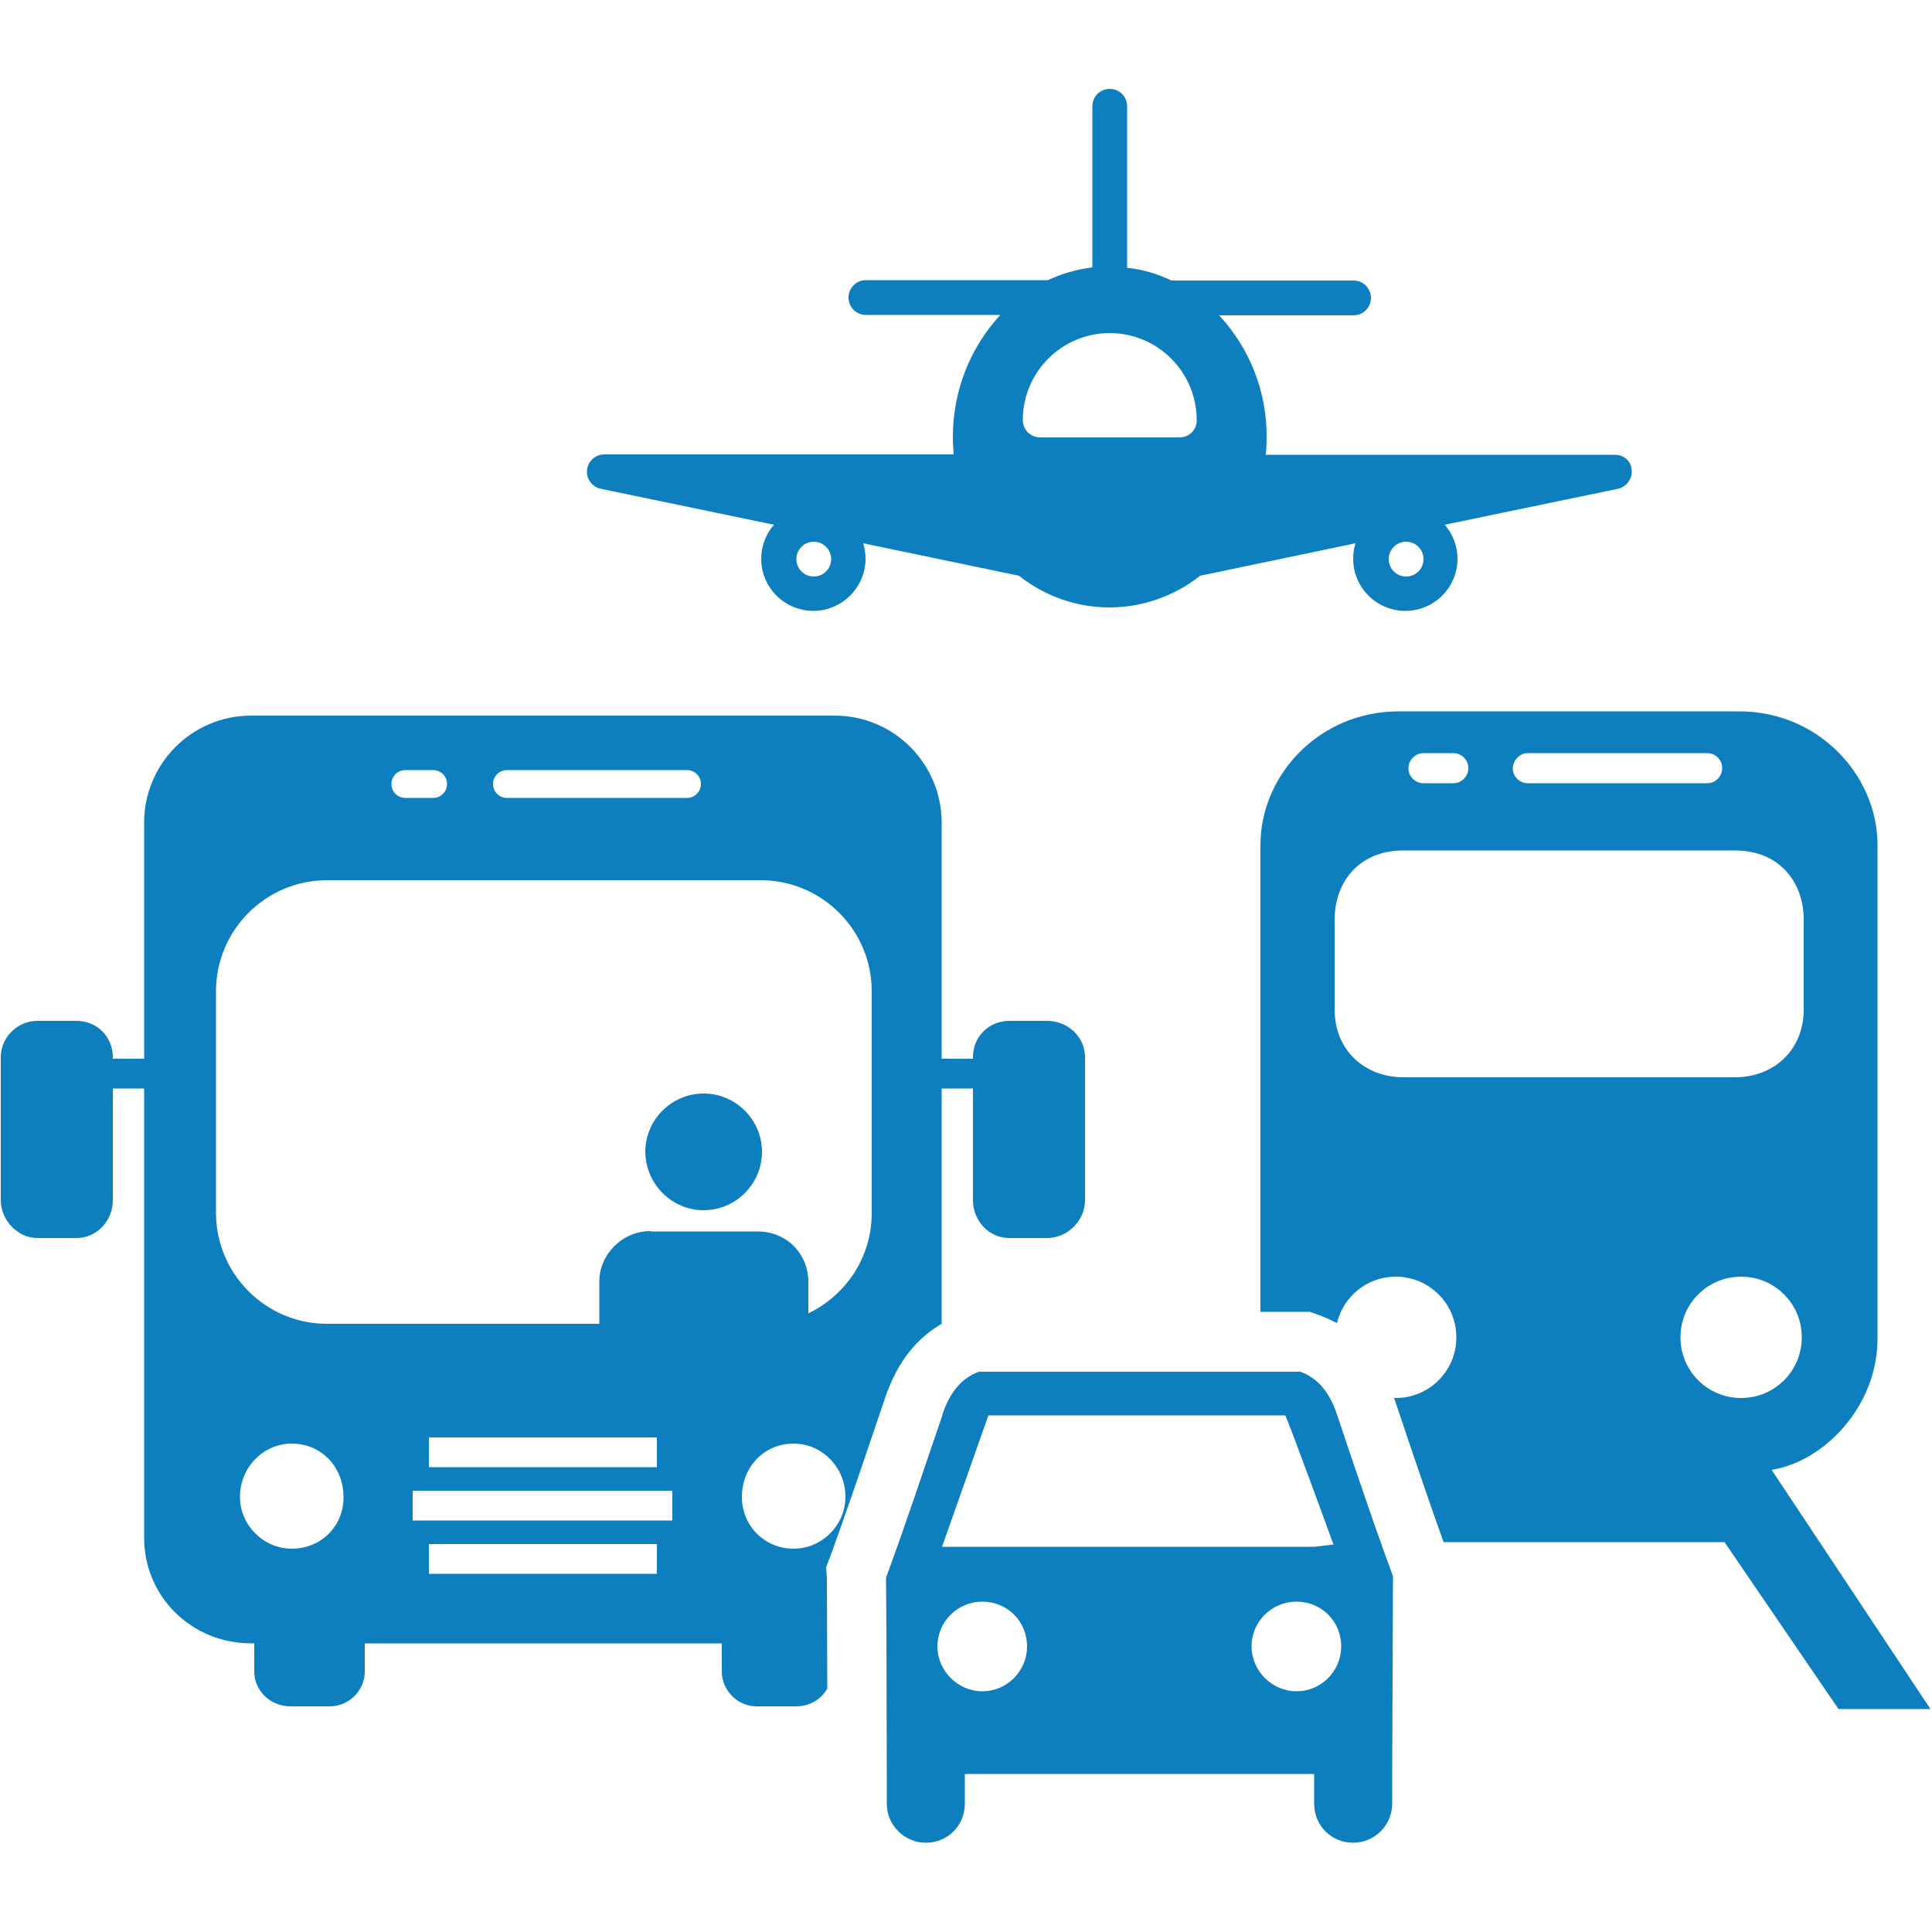<?xml version="1.0" encoding="utf-8"?>
<!-- Generator: Adobe Illustrator 22.1.0, SVG Export Plug-In . SVG Version: 6.00 Build 0)  -->
<svg version="1.1" id="Calque_1" xmlns="http://www.w3.org/2000/svg" xmlns:xlink="http://www.w3.org/1999/xlink" x="0px" y="0px"
	 viewBox="0 0 500 500" style="enable-background:new 0 0 500 500;" xml:space="preserve">
<style type="text/css">
	.st0{display:none;}
	.st1{display:inline;}
	.st2{fill:#3C3C3C;}
	.st3{fill:none;}
	.st4{display:inline;fill:#3C3C3C;}
	.st5{display:none;fill:#3C3C3C;}
	.st6{fill:#0D7FBF;}
	.st7{display:inline;fill:#0D7FBF;}
</style>
<g class="st0">
	<g id="commerce_2_" class="st1">
		<path class="st2" d="M423.8,257c-0.7,0.3-1.4,0.6-2.1,0.8c0,0-0.4,0.2-0.5,0.2c-3.7,1.2-7.5,2-11.4,2.3c-0.3,0-13.5,0-18.4,0
			v137.1c0,4.7-3.8,8.5-8.5,8.5h-90.5c-4.7,0-8.5-3.8-8.5-8.5V246.8c-5.1,5.1-24.3,9.1-31.2,11.5v57.1c0,4.7-3.8,8.5-8.5,8.5H117.4
			c-4.7,0-8.5-3.8-8.5-8.5v-55H94.5c-2.5,0-4.9-0.2-7.3-0.5c-3.1-0.5-6.1-1.3-9-2.4v158.8c0,11,9,20,20,20h308.5c11,0,20-9,20-20
			V255.6c-0.7,0.4-1.4,0.8-2.1,1.1L423.8,257z"/>
		<g>
			<path class="st2" d="M173.4,303.3c-2.1,0-4.2-1-5.5-2.9c-2-3-1.2-7.1,1.8-9.1l52.5-35c3-2,7.1-1.2,9.1,1.8c2,3,1.2,7.1-1.8,9.1
				l-52.5,35C175.9,303,174.7,303.3,173.4,303.3z"/>
		</g>
		<g>
			<path class="st2" d="M210.6,309.9c-2.2,0-4.4-1.1-5.6-3.2c-1.9-3.1-0.9-7.1,2.3-9l21.9-13.1c3.1-1.9,7.1-0.9,9,2.2
				c1.9,3.1,0.9,7.1-2.3,9L214,309C212.9,309.6,211.7,309.9,210.6,309.9z"/>
		</g>
		<circle class="st2" cx="302.4" cy="316.5" r="8.7"/>
	</g>
	<g class="st1">
		<path class="st3" d="M91.6,229.6c0.9,0.1,1.9,0.1,2.9,0.1c-1,0-2,0-3-0.1C91.5,229.6,91.6,229.6,91.6,229.6z"/>
		<path class="st2" d="M147.1,65.2C147.1,65.2,147.1,65.2,147.1,65.2L62.6,165c0,0,0,0,0,0v0c-5.1,6.8-8.2,15.3-8.2,24.5
			c0,22.5,18.2,40.8,40.8,40.8c2.3,0,4.6-0.2,6.9-0.6c-1.8,0-3.4,0-4.6,0c1.2,0,2.7,0,4.5,0c0,0,0,0,0,0c1.4-0.2,2.8-0.6,4.1-1
			c11.9-3.2,21.8-11,26.7-22l45-141.6L147.1,65.2z M91.6,229.6c0,0-0.1,0-0.1,0c1,0.1,2,0.1,3,0.1C93.5,229.7,92.5,229.6,91.6,229.6
			z"/>
	</g>
	<g class="st1">
		<path class="st2" d="M199.7,65c-0.1,0.3-41,137.8-40.8,137.2c0,0,0,0,0,0c0,0,0,0,0,0c1.2,3.5,2.8,6.8,4.8,9.8c0,0,0,0,0,0
			c0.1,0.1,0.2,0.2,0.2,0.3c0.8,1.2,3.4,4.3,3.8,4.7c0.8,0.9,3.2,3.2,3.6,3.5c1.2,1,2.5,2,3.9,2.9c0.1,0,0.1,0.1,0.2,0.1
			c1.3,0.9,5,2.8,5.5,3c1.1,0.5,4.3,1.7,4.8,1.8c1.6,0.5,3.2,0.9,4.9,1.2c0,0,0,0,0,0c2.3,0.4,4.6,0.6,7,0.6c2.4,0,4.7-0.2,7-0.6
			c0,0,0,0,0,0c1.5-0.3,4.6-1.1,4.7-1.1c1.4-0.4,2.8-0.9,4.2-1.5c1.7-0.7,5.3-2.7,5.5-2.8c1.6-1,3.2-2.1,4.6-3.3c0,0,0,0,0.1,0
			c1.3-1.1,2.6-2.3,3.8-3.6c0.3-0.3,3.1-3.6,4.1-5.1c2-3,3.7-6.3,4.8-9.9c0,0,0,0,0,0c0,0,0,0,0,0c0.8,2.3-1.6-137.2-1.6-137.2
			S199.9,66,199.7,65z"/>
		<path class="st2" d="M256.5,65c-0.1,0.3,7.1,137.8,7.3,137.2c0,0,0,0,0,0c0,0,0,0,0,0c1.2,3.5,2.8,6.8,4.8,9.8c0,0,0,0,0,0
			c0.1,0.1,0.2,0.2,0.2,0.3c0.8,1.2,3.4,4.3,3.8,4.7c0.8,0.9,3.2,3.2,3.6,3.5c1.2,1,2.5,2,3.9,2.9c0.1,0,0.1,0.1,0.2,0.1
			c1.3,0.9,5,2.8,5.5,3c1.1,0.5,4.3,1.7,4.8,1.8c1.6,0.5,3.2,0.9,4.9,1.2c0,0,0,0,0,0c2.3,0.4,4.6,0.6,7,0.6c2.4,0,4.7-0.2,7-0.6
			c0,0,0,0,0,0c1.5-0.3,4.6-1.1,4.7-1.1c1.4-0.4,2.8-0.9,4.2-1.5c1.7-0.7,5.3-2.7,5.5-2.8c1.6-1,3.2-2.1,4.6-3.3c0,0,0,0,0.1,0
			c1.3-1.1,2.6-2.3,3.8-3.6c0.3-0.3,3.1-3.6,4.1-5.1c2-3,3.7-6.3,4.8-9.9c0,0,0,0,0,0c0,0,0,0,0,0c0.8,2.3-45.3-137.2-45.3-137.2
			S256.7,66,256.5,65z"/>
		<path class="st2" d="M445.5,188.1c0-0.5,0-0.9-0.1-1.4c-0.1-1.2-0.2-2.5-0.5-3.7c-0.2-1-0.4-1.9-0.6-2.9c0-0.2-0.1-0.3-0.1-0.5
			c-0.8-3.4-2.1-6.7-3.7-9.7c-9.2-20.2-86.8-105.2-87.2-106.2c0,0,0,0,0,0c0,0,0,0,0,0l-35.7,0.2L371,212.1c0,0.1,0.1,0.1,0.1,0.2
			c0.8,1.2,1.8,2.4,2.7,3.6c0.4,0.5,0.8,0.9,1.3,1.4c0.7,0.7,1.4,1.5,2.2,2.1c0.5,0.4,0.9,0.8,1.4,1.2c1,0.8,2,1.6,3.1,2.3
			c0.3,0.2,0.5,0.4,0.7,0.5c1.3,0.9,2.7,1.6,4.1,2.4c0.5,0.2,0.9,0.4,1.4,0.6c1.1,0.5,2.2,0.9,3.3,1.3c0.5,0.2,0.9,0.3,1.4,0.5
			c1.6,0.5,3.2,0.9,4.9,1.2c0,0,0,0,0,0s0,0,0,0c2.3,0.4,4.8,0.7,7.2,0.7c5,0,9.8-0.9,14.2-2.6c0.1,0,0.3-0.1,0.4-0.1
			c0.8-0.3,1.5-0.6,2.2-0.9c11.9-5,20.2-15.8,23-28.2c0.1-0.3,0.2-0.6,0.2-0.9c0.2-0.8,0.3-1.7,0.4-2.5c0.1-0.7,0.2-1.3,0.2-2
			c0.1-0.7,0.1-1.4,0.1-2.1c0-0.5,0.1-0.9,0.1-1.4C445.6,189,445.5,188.5,445.5,188.1z"/>
	</g>
</g>
<g id="bank_simple" transform="translate(0,-952.362)" class="st0">
	<path class="st4" d="M250,985.5l-202.4,153h404.7L250,985.5z M250,1020.1c26.9,0,48.7,21.8,48.7,48.7s-21.8,48.7-48.7,48.7
		s-48.7-21.8-48.7-48.7S223.1,1020.1,250,1020.1z M86.2,1153.6v159.6h38.5v-159.6L86.2,1153.6L86.2,1153.6z M182.5,1153.6v159.6
		h38.5v-159.6L182.5,1153.6L182.5,1153.6z M278.9,1153.6v159.6h38.5v-159.6L278.9,1153.6L278.9,1153.6z M375.3,1153.6v159.6h38.5
		v-159.6L375.3,1153.6L375.3,1153.6z M57.3,1327.6v38.5h385.5v-38.5H57.3z M38,1380.6v38.5h424v-38.5H38z"/>
	<g class="st1">
		<path class="st2" d="M260.1,1084.7c2.4-1.6,4.2-3.8,5.4-6.6h15.7c-1.5,7-4.8,12.5-9.9,16.7c-5.2,4.2-11.6,6.2-19.4,6.2
			c-7.4,0-13.7-2-18.8-5.9c-5.1-3.9-8.5-9.3-10.2-16H216v-6.9h5.8c-0.1-0.6-0.1-1.4-0.1-2.5c0-1.1,0-1.9,0.1-2.4H216v-6.9h6.9
			c1.7-6.8,5.1-12.2,10.2-16.1c5.1-3.9,11.3-5.9,18.8-5.9c7.8,0,14.3,2.1,19.4,6.2c5.2,4.1,8.5,9.7,9.9,16.7h-15.7
			c-1.2-2.8-2.9-5.1-5.4-6.7c-2.4-1.6-5.3-2.4-8.6-2.4c-2.8,0-5.4,0.7-7.6,2.2c-2.2,1.5-4,3.5-5.2,6.1h15.3v6.9H237
			c-0.1,0.5-0.1,1.3-0.1,2.4c0,1.2,0,2,0.1,2.5h17.1v6.9h-15.2c1.2,2.6,2.9,4.5,5.1,6c2.2,1.4,4.7,2.1,7.6,2.1
			C254.9,1087.2,257.7,1086.3,260.1,1084.7z"/>
	</g>
</g>
<path id="Étranger" class="st5" d="M250,65.7C148.2,65.7,65.7,148.2,65.7,250c0,101.8,82.5,184.3,184.3,184.3
	c101.8,0,184.3-82.5,184.3-184.3S351.8,65.7,250,65.7z M116.1,315c-1.7,1.7-4,2.5-6.2,2.5c-2.4,0-4.7-0.9-6.5-2.8
	c-0.8-0.9-8.1-8.9-7.9-23.6c0.1-4.9,4.1-8.8,9-8.8c0.1,0,0.1,0,0.2,0c5,0.1,8.9,4.2,8.8,9.1c-0.1,7.1,2.8,10.7,2.8,10.8
	C119.8,305.8,119.7,311.5,116.1,315z M220.1,397.6c-1.1,3.9-4.7,6.5-8.6,6.5c-0.8,0-1.6-0.1-2.5-0.3c-2.2-0.6-53.4-15.6-87.1-56.9
	c-3.1-3.8-2.6-9.5,1.3-12.6c3.8-3.1,9.5-2.6,12.6,1.3c30.1,36.8,77.7,50.8,78.2,51C218.7,387.9,221.4,392.9,220.1,397.6z
	 M232.4,237.4c-3.7-3.9-25.9-29.3-30.3-27.1c-39.6-22,5.6-58.1-40.2-75.4h-30.7l-0.9,2.7l-2.7,5.4c-15.8,8.4-10-6.1-3.6-12.2l-0.9-5
	c19.2-16.8,64.5-30.8,88.5-28.4c-2.4-9.3-6.4-6.1-13.5-9.9c10.4,0.3,21.3,0.6,31.6-0.9c2.3,0,12.4,17,22.1,14.9l11.3-7.7
	c7.3,0,14.1,2.1,21.2,3.6c-0.1,11-12.3,12-18.5,21.7v2.7l19.9,13.6c11.2-4.8,7.8,10.7,9.5,12.6c7,8,13.9-12.8,15.4-17.6l-8.1-13.5
	l15.4,3.6l10.4,11.3c3.5,0.2,7.8-0.1,10.8-1.8c2.9,7,9.6,14.1,16.3,17.6c2.1,14.2,20.7,23.5-1.4,19.4l-0.5-9h-18.1
	c5.6,0.9,8.9,18.5,11.3,23h-16.3c1.5,9.9-18,9.9-19.4,18.5c0,10.6-5.8,4.1-12.6,10.8l3.2,16.7l-31.2-14.5c-20.8,5.5-19,17.8-9,33.9
	l6.8-4.1c-0.7-0.7,4.5-4.5,5-0.9v13.1l23,4.5v14l12.2,4.1l-16.7-2.7C283.4,252.9,228.8,256.2,232.4,237.4z M373.7,352.4
	c-3.5,2.9-8.5,2.8-12.1,5.7c-8.6,7-10.5,21.4-23.2,23c0,1.7,0,7.7-2,8.7c-3.5,1.8-7.8-1.1-11.3,1c-2.2,1.3-3.2,3.7-4.8,5.5
	c-4.8,5.5-10.1,10.5-14.8,15.9c-0.9,1-1.3,2.5-1.2,3.9c0,0.1,0.6,1.1,0.1,1.2c-3.7,0.9-8.4-5-9-8.3c-0.7-4.4,3.2-7.3,4.5-11
	c4-11.2,9.4-32.1,7.4-43.8c-2.8-16.9-16.3-7.3-19-27.7c-0.5-4-1.2-8.8,0.6-12.6c1.7-3.8,6.1-5.6,7.8-9.4c3.7-8.5-4.7-20,9.3-21.5
	l1.4,0l1,0l0.7,0l1.1,0l1.9-0.6c1.7-0.5,2.7-0.7,4.6-0.8c2.1-0.1,4.2,0.7,6.2,1c4.8,0.6,9.6,0,13.9,2.6c8.1,5,16.6,9.9,23.5,16.4
	l-4.1,6.7c0.6-0.9,1.6-1,2.6-0.9c9,1,24.3,2.1,30.2,11.1c2.3,9-15.1,18.9-15.6,29.7C373.5,349.3,375.1,351.3,373.7,352.4z"/>
<g id="décès_2_" class="st0">
	<g id="décès_3_" class="st1">
		<rect x="34.3" y="211.6" class="st2" width="431.3" height="20.8"/>
		<rect y="406" class="st2" width="500" height="12.6"/>
		<g id="fleurs_1_" class="st0">
			<path class="st4" d="M197.8,186.3c-0.1,0-0.2,0-0.3,0l0.2,4.6c0,0,0,0,0.1,0c31.5-0.1,65.4-17.8,76.5-24.1
				c5.2,4.3,14,4.1,21.1-1.1c5.2-3.8,4.8-6.9,2.6-10.3c-2.9,3.1-9.8,9.2-17,7.9c6.7-3.2,11.6-8.4,14.2-11.7
				c-0.6-0.7-1.2-1.5-1.7-2.3c-3.7-5-5.9-9.9-10.5-9.1c-1.2,3.8-3.1,11.2-2,18.9c-2.8-5.4-2.6-12.4-2.1-17c-0.1,0.1-0.3,0.2-0.4,0.3
				c-7.4,5.4-10.2,14.4-6.9,20.8c-0.8,0.4-1.7,0.9-2.7,1.5C255.4,171.8,225,186.3,197.8,186.3z"/>
			<path class="st4" d="M271.4,192.7c-6.2-2.7-21.9-7-15.7-6.9c5.8,0.1,13.9,3.8,17.2,5.4c-1.7-2.4-9-11.6-22.2-10.2
				C236.1,182.6,253.5,200.1,271.4,192.7z"/>
			<path class="st4" d="M234.3,156c-18,7.1-18.4,31.8-6.8,22.7c10.4-8.1,9.4-19.8,8.9-22.7c-1.2,3.5-4.5,11.8-8.6,15.8
				C223.3,176.2,231.6,162.3,234.3,156z"/>
		</g>
	</g>
	<path class="st4" d="M493.5,268.3v-20.8H6.5v20.8h15.2v87.9L6.9,373.5V389h486.2v-15.5l-14.8-17.4v-87.9H493.5z M52.8,354.3
		c0,2.8-2.3,5.1-5.1,5.1c0,0,0,0-0.1,0c-2.8,0-5.1-2.4-5.1-5.2l0.1-10c0-1.4,0.6-2.7,1.6-3.6c1-1,2.3-1.3,3.7-1.5
		c1.6,0,3.1,0.8,4.1,2.1c0.7,0.9,1,2,1,3.1L52.8,354.3z M99.7,276.4c-0.9,0.6-2,1-3,1l-43.7,0l0,43.8c0,2.8-2.3,5.1-5.1,5.1
		c-1.4,0-2.7-0.5-3.6-1.5c-1-1-1.5-2.3-1.5-3.6l0-48.4c0-1.5,0.6-2.9,1.7-3.8c0.8-1.1,2.3-1.8,3.9-1.8l48.4,0c2.8,0,5.1,2.3,5.1,5.1
		C101.8,273.9,101,275.5,99.7,276.4z"/>
	<g class="st1">
		<path class="st2" d="M140.6,142.7c2.4,12.5,15.2,7.1,15.2,7.1s0,16.1,10.5,14.9c10.6-1.3,11.5-13.3,11.5-13.3s17.5,7,19.7-7.7
			c2.3-14.6-12.3-11.6-12.3-11.6s14.2-9.3,4.5-18.6s-19.7,3-19.7,3s-6.2-15-17.9-6.7s-1,17.8-1,17.8S138.5,130.3,140.6,142.7z
			 M162,136c-0.1-3.2,2.4-5.8,5.6-5.9c3.2-0.1,5.8,2.4,5.9,5.6c0.1,3.2-2.4,5.8-5.6,5.9C164.8,141.7,162.1,139.2,162,136z"/>
		<path class="st2" d="M153.4,190.3c0,0,10.6-3.5,16.5-1.5s18.4-6.1,22.4-13.6c4-7.5,2.6-15.1,2.6-15.1s-16.6-1.1-28.6,8.8
			C154.4,179.1,153.4,190.3,153.4,190.3z"/>
		<path class="st2" d="M200.7,161.1c-13.5,32.2,11.7,44.2,11.7,44.2c-2.8-6.3,5.1-22.9,3.6-30.7S200.8,161.2,200.7,161.1z"/>
		<path class="st2" d="M256,105.3c0,0-11.1,1.7-16.6-1.1c-5.6-2.9-19.2,3.5-24.2,10.2s-4.8,14.4-4.8,14.4s16.2,3.6,29.6-4.5
			C253.3,116,256,105.3,256,105.3z"/>
		<path class="st2" d="M204.7,126.8c18.2-29.8-5-45.4-5-45.4c1.9,6.6-8.5,21.9-8.1,29.8C192,118.9,204.7,126.8,204.7,126.8z"/>
		<path class="st2" d="M217.1,170c7.3,7.7,17.5,1.4,17.5,1.4s4.7,18.3,17.9,11.5c13.2-6.8,2.1-16.8,2.1-16.8s15.9,6.1,17.8-7.3
			c1.9-13.3-13.9-14.2-13.9-14.2s8.6-13.8-5.1-18.5c-13.7-4.8-15,9.6-15,9.6s-9.9-8.5-18.6,0.6c-8.7,9.2,3.2,16.3,3.2,16.3
			S210,162.3,217.1,170z M237.9,149.6c2.5-1.9,6.2-1.5,8.1,1.1c1.9,2.5,1.5,6.2-1.1,8.1c-2.5,1.9-6.2,1.5-8.1-1.1
			C234.9,155.1,235.4,151.5,237.9,149.6z"/>
		<path class="st2" d="M179.7,203.3c2.6,7.1,2.9,18.2,2.9,18.2c17-12.3,9.5-36.9,9.5-36.9C186.5,182.4,177,196.2,179.7,203.3z"/>
	</g>
	<g class="st1">
		<path class="st2" d="M273.8,103.5c0,0-12-7.9-16.9,5.6c-4.8,13.5,11.2,15.5,11.2,15.5s-9.1,12.9,2.3,19.8
			c11.5,6.8,16.7-9.3,16.7-9.3s1,14.9,14.5,8.8c13.7-6,2.3-21,2.3-21s11.3-4,9.8-14.6c-1.5-10.5-17.1-6.2-17.1-6.2
			s1.8-13.8-10.8-12.8C273.3,90.5,273.8,103.5,273.8,103.5z M292,115.9c0.8,3.1-1.1,6.2-4.2,7c-3.1,0.8-6.2-1.1-7-4.2
			c-0.8-3.1,1.1-6.2,4.2-7C288.1,110.9,291.3,112.8,292,115.9z"/>
		<path class="st2" d="M318.1,107.2c-6.5,14.2-1,29.9-1,29.9s7.7-0.7,13.8-6.5c6.1-5.8,10.7-20,7.2-25.2c-3.5-5.2-3-16.3-3-16.3
			S324.5,93,318.1,107.2z"/>
		<path class="st2" d="M336.6,153.7c7.9-0.6,21.8-12.6,28.6-11.6c0,0-18.3-21.2-45.8,0.4C319.6,142.4,328.7,154.2,336.6,153.7z"/>
		<path class="st2" d="M294.2,190c4.3-15-3.4-29.7-3.4-29.7s-7.6,1.9-12.6,8.4c-5.1,6.6-7.6,21.5-3.4,26.1
			c4.2,4.6,5.5,15.7,5.5,15.7S289.9,205,294.2,190z"/>
		<path class="st2" d="M268.9,146.8c-7.7,1.7-19.7,15.8-26.6,15.7c0,0,21.2,18.2,45.1-7.2C287.5,155.3,276.5,145.1,268.9,146.8z"/>
		<path class="st2" d="M317.4,166.1c0,0-10.1-9.6-16.6,1.3c-6.5,10.8,4.3,18.1,4.3,18.1s-13.6,5.1-5.3,17c8.1,12,19.2,0,19.2,0
			s5,15.1,17.4,9.7s2.3-19.1,2.3-19.1s12.5,8.1,15.6-6.5c3.1-14.6-15.8-14.2-15.8-14.2s3.4-11.5-6-16.5
			C323,151,317.4,166.1,317.4,166.1z M325.7,178.1c3,1.2,4.4,4.6,3.2,7.5s-4.6,4.4-7.5,3.2c-3-1.2-4.4-4.6-3.2-7.5
			S322.7,176.9,325.7,178.1z"/>
		<path class="st2" d="M339.9,127.9c0,0,25.7,0.7,33-18.9c0,0-10.8,2.6-18.4,2S336.2,123,339.9,127.9z"/>
	</g>
</g>
<path id="santé" class="st5" d="M250,65.7C148.2,65.7,65.7,148.2,65.7,250S148.2,434.3,250,434.3S434.3,351.8,434.3,250
	S351.8,65.7,250,65.7z M366.7,280.1c0,6.8-6.1,10.8-12.9,10.8H292v61.8c0,6.8-4.1,12.8-10.9,12.8h-63.5c-6.7,0-12.1-6.1-12.1-12.8
	v-61.8h-58c-6.7,0-12.7-4.1-12.7-10.8v-63.5c0-6.7,5.9-12.2,12.7-12.2h58v-58c0-6.8,5.4-12.7,12.1-12.7h63.5c6.8,0,10.9,6,10.9,12.7
	v58h61.8c6.7,0,12.9,5.4,12.9,12.2V280.1z M122.8,329.5c-1.5,1.5-3.4,2.2-5.3,2.3c-2,0-4.1-0.7-5.6-2.2c-0.7-0.7-7.2-7.5-7.3-20.1
	c0-4.2,3.3-7.7,7.5-7.8c0,0,0.1,0,0.1,0c4.3,0,7.7,3.4,7.8,7.7c0,6.1,2.6,9.2,2.7,9.2C125.8,321.6,125.8,326.5,122.8,329.5z
	 M213.9,398.4c-0.9,3.4-3.9,5.7-7.3,5.8c-0.7,0-1.4-0.1-2.1-0.2c-1.9-0.5-46.2-12.3-76.1-47.1c-2.8-3.2-2.4-8.1,0.8-10.9
	c3.2-2.8,8.1-2.4,10.9,0.8c26.6,31,67.9,42.1,68.3,42.2C212.5,390.1,214.9,394.3,213.9,398.4z"/>
<g id="transports">
	<path class="st6" d="M182.1,283c-8.3,0-15.1,6.8-15.1,15.1c0.1,8.3,6.8,15.1,15.1,15.1c8.3,0,15.1-6.8,15.1-15.1
		C197.2,289.8,190.4,283,182.1,283z"/>
	<path class="st6" d="M418,117.7h-90.4c0.1-1.5,0.2-3,0.2-4.5c0.1-11.7-4.3-23-12.3-31.6h34.8c2.5,0,4.5-2,4.5-4.5s-2-4.5-4.5-4.5
		h-47.1c-3.6-1.7-7.5-2.9-11.5-3.3V27.5c0-2.5-2-4.5-4.5-4.5s-4.5,2-4.5,4.5v41.7c-4,0.5-7.9,1.6-11.5,3.3h-47.1
		c-2.5,0-4.5,2-4.5,4.5s2,4.5,4.5,4.5h34.8c-8,8.6-12.3,19.9-12.3,31.6c0,1.5,0.1,3,0.2,4.5h-90.4c-2.5,0-4.5,2-4.5,4.5
		c0,2.1,1.5,4,3.6,4.4l44.8,9.3c-2.1,2.4-3.3,5.6-3.3,8.8c0,7.5,6.1,13.5,13.5,13.5s13.5-6.1,13.5-13.5c0-1.3-0.2-2.7-0.6-4
		l40.3,8.4h0c6.7,5.3,14.9,8.2,23.4,8.2c8.5,0,16.8-2.9,23.5-8.2l40.2-8.4c-0.4,1.3-0.6,2.6-0.6,4c0,7.5,6.1,13.5,13.5,13.5
		c7.5,0,13.5-6.1,13.5-13.5c0-3.2-1.2-6.4-3.3-8.8l44.8-9.3c2.4-0.5,4-2.9,3.5-5.3C422,119.2,420.1,117.7,418,117.7z M210.6,149.2
		c-2.5,0-4.5-2-4.5-4.5s2-4.5,4.5-4.5c2.5,0,4.5,2,4.5,4.5S213.1,149.2,210.6,149.2z M305.3,113.2h-36.1c-2.5,0-4.5-2-4.5-4.5
		c0-12.4,10.1-22.5,22.5-22.5s22.5,10.1,22.5,22.5C309.8,111.1,307.8,113.2,305.3,113.2z M363.9,149.2c-2.5,0-4.5-2-4.5-4.5
		s2-4.5,4.5-4.5s4.5,2,4.5,4.5S366.4,149.2,363.9,149.2z"/>
	<g>
		<path class="st6" d="M213.8,405.6l1-2.6c3.3-9.1,6.4-18,9.6-27.5c1.8-5.2,3.5-10.4,5.3-15.6l0.1-0.2l0.1-0.2
			c3.5-9,8.8-14,13.8-16.9v-60.9h8.1v28.9c0,5.3,4.1,9.8,9.4,9.8h9.8c5.3,0,9.8-4.5,9.8-9.8v-37c0-5.3-4.5-9.4-9.8-9.4h-9.8
			c-5.3,0-9.4,4.1-9.4,9.4v0.4h-8.1v-61.1c0-15.1-12.2-27.7-27.7-27.7H65c-15.5,0-27.7,12.6-27.7,27.7v61.1h-8.1v-0.4
			c0-5.3-4.1-9.4-9.4-9.4H9.6c-4.9,0-9.4,4.1-9.4,9.4v37c0,5.3,4.5,9.8,9.4,9.8h10.2c5.3,0,9.4-4.5,9.4-9.8v-28.9h8.1V398
			c0,15.1,12.2,27.3,27.7,27.3h0.8v7.3c0,4.9,4.1,9,9.4,9h10.2c4.9,0,9-4.1,9-9v-7.3h92.4v7.3c0,4.9,4.1,9,9,9h10.2
			c3.6,0,6.6-1.9,8.1-4.6l-0.1-28.6L213.8,405.6z M131.2,199.3h46.6c2,0,3.6,1.6,3.6,3.6s-1.6,3.6-3.6,3.6h-46.6
			c-2,0-3.6-1.6-3.6-3.6S129.2,199.3,131.2,199.3z M104.9,199.3h7.2c2,0,3.6,1.6,3.6,3.6s-1.6,3.6-3.6,3.6h-7.2
			c-2,0-3.6-1.6-3.6-3.6S102.9,199.3,104.9,199.3z M75.5,400.8c-7.3,0-13.4-6.1-13.4-13.4c0-7.7,6.1-13.8,13.4-13.8
			c7.7,0,13.4,6.1,13.4,13.8C89,394.7,83.3,400.8,75.5,400.8z M170,407.3h-59v-7.7h59V407.3z M174,393.5h-67.2v-7.7H174V393.5z
			 M111,379.7v-7.7h59v7.7H111z M168.3,318.6c-7.1,0-13.2,5.9-13.2,13.1v10.9H84.6c-15.8,0-28.7-12.9-28.7-28.7v-57.4
			c0-15.8,12.9-28.7,28.7-28.7h112.3c15.8,0,28.7,12.9,28.7,28.7V314c0,11.4-6.7,21.2-16.4,25.9v-8.1c0-7.4-5.7-13.1-13.1-13.1
			H168.3z M205.4,400.8c-7.7,0-13.4-6.1-13.4-13.4c0-7.7,5.7-13.8,13.4-13.8c7.3,0,13.4,6.1,13.4,13.8
			C218.8,394.7,212.7,400.8,205.4,400.8z"/>
		<path class="st6" d="M458.5,380.4c13.7-2.2,27.4-16.5,27.4-34V218.7c0-18-15.2-34.6-35.8-34.6l-43.9,0l-44.2,0
			c-20.6,0-35.8,16.5-35.8,34.6v120.8h10.2h2.6l2.5,0.9c1.4,0.5,2.9,1.2,4.5,2c1.7-6.9,7.8-12,15.2-12c8.7,0,15.7,7,15.7,15.7
			c0,8.7-7,15.7-15.7,15.7c-0.1,0-0.3,0-0.4,0c4.6,13.7,8.6,25.6,12.8,37.3h32.4h0h0h40.3l29.5,43.2h23.8L458.5,380.4z M395.4,194.9
			h46.4c2.1,0,3.9,1.7,3.9,3.9c0,2.1-1.7,3.9-3.9,3.9h-46.4c-2.1,0-3.9-1.7-3.9-3.9C391.6,196.7,393.3,194.9,395.4,194.9z
			 M368.4,194.9h7.7c2.1,0,3.9,1.7,3.9,3.9c0,2.1-1.7,3.9-3.9,3.9h-7.7c-2.1,0-3.9-1.7-3.9-3.9C364.5,196.7,366.3,194.9,368.4,194.9
			z M406.1,278.8L406.1,278.8h-42.9c-9.8,0-17.9-6.8-17.8-17.8v-23c0-9.6,6.2-17.9,17.8-17.9h42.8h0.1H449
			c11.6,0,17.8,8.3,17.8,17.9v23c0.1,11-8,17.8-17.8,17.8H406.1L406.1,278.8z M434.9,346.1c0-8.7,7-15.7,15.7-15.7
			c8.7,0,15.7,7,15.7,15.7s-7,15.7-15.7,15.7C441.9,361.8,434.9,354.8,434.9,346.1z"/>
		<path class="st6" d="M360.2,407.1c-2.9-7.9-5.7-15.9-8.4-23.9c-0.4-1.2-0.8-2.3-1.2-3.5c-1.7-4.9-3.3-9.9-5-14.8
			c-2-5.3-5.1-8.5-9.1-9.9h-9.1h-74c-4.1,1.4-7.1,4.7-9.1,9.9c-0.2,0.6-0.4,1.2-0.6,1.9c-4.8,14-9.3,27.7-14.4,41.5l0.1,13.6l0.1,37
			v7.9c0,5.7,4.7,10.1,10.1,10.1c5.7,0,10.1-4.5,10.1-10.1v-7.7h90.4v7.7c0,5.7,4.5,10.1,10.1,10.1c5.5,0,10.1-4.5,10.1-10.1V459
			l0.2-50.7C360.5,407.9,360.4,407.5,360.2,407.1z M255.8,366.3h76.8c0.7,1,12.5,33.4,12.5,33.4l-4.8,0.6h-96.5L255.8,366.3z
			 M254.2,437.7c-6.3,0-11.6-5.3-11.6-11.6c0-6.5,5.3-11.6,11.6-11.6c6.5,0,11.6,5.1,11.6,11.6C265.8,432.4,260.7,437.7,254.2,437.7
			z M335.5,437.7c-6.3,0-11.6-5.3-11.6-11.6c0-6.5,5.3-11.6,11.6-11.6c6.5,0,11.6,5.1,11.6,11.6C347.1,432.4,342,437.7,335.5,437.7z
			"/>
	</g>
</g>
<g id="associations_fondations" class="st0">
	<path class="st7" d="M253.4,27c-52.2,0-94.6,42.4-94.6,94.6s42.4,94.6,94.6,94.6c52.2,0,94.6-42.4,94.6-94.6S305.6,27,253.4,27z
		 M252.9,59.9c15.8,0,28.7,12.9,28.7,28.7s-12.9,28.7-28.7,28.7c-15.8,0-28.5-12.9-28.7-28.7C224.3,72.8,237.2,59.9,252.9,59.9z
		 M304.3,175.5H201.6v-23.1c0-13.8,11.6-24.9,25.1-24.9h52.7c14,0,24.9,10.9,24.9,24.9V175.5z"/>
	<path class="st7" d="M405.4,283.8c-52.2,0-94.6,42.4-94.6,94.6c0,52.2,42.4,94.6,94.6,94.6s94.6-42.4,94.6-94.6
		C500,326.1,457.6,283.8,405.4,283.8z M405.8,319c15.8,0,28.7,12.9,28.7,28.7c0,15.8-12.9,28.7-28.7,28.7
		c-15.8,0-28.5-12.9-28.7-28.7C377.1,331.9,390,319,405.8,319z M457.1,434.6H354.4v-23.1c0-13.8,11.6-24.9,25.1-24.9h52.7
		c14,0,24.9,10.9,24.9,24.9V434.6z"/>
	<path class="st7" d="M94.6,283.8C42.4,283.8,0,326.1,0,378.4C0,430.6,42.4,473,94.6,473s94.6-42.4,94.6-94.6
		C189.2,326.1,146.8,283.8,94.6,283.8z M92.5,315.6c15.8,0,28.7,12.9,28.7,28.7c0,15.8-12.9,28.7-28.7,28.7S64,360.1,63.8,344.3
		C63.8,328.5,76.7,315.6,92.5,315.6z M143.8,431.3H41.1v-23.1c0-13.8,11.6-24.9,25.1-24.9h52.7c14,0,24.9,10.9,24.9,24.9V431.3z"/>
	<path class="st7" d="M306.5,326.5c-0.3-1.9-1.2-3.6-2.8-4.8l-45-34.2v-50c0-4-3.2-7.2-7.2-7.2c-4,0-7.2,3.2-7.2,7.2v50l-45,34.2
		c-1.5,1.2-2.5,2.9-2.8,4.8c-0.3,1.9,0.2,3.8,1.4,5.4c2.4,3.1,6.9,3.7,10.1,1.4l43.5-33l43.5,33c1.3,0.9,2.8,1.5,4.3,1.5
		c2.2,0,4.4-1.1,5.8-2.8C306.2,330.3,306.7,328.4,306.5,326.5z"/>
</g>
</svg>
